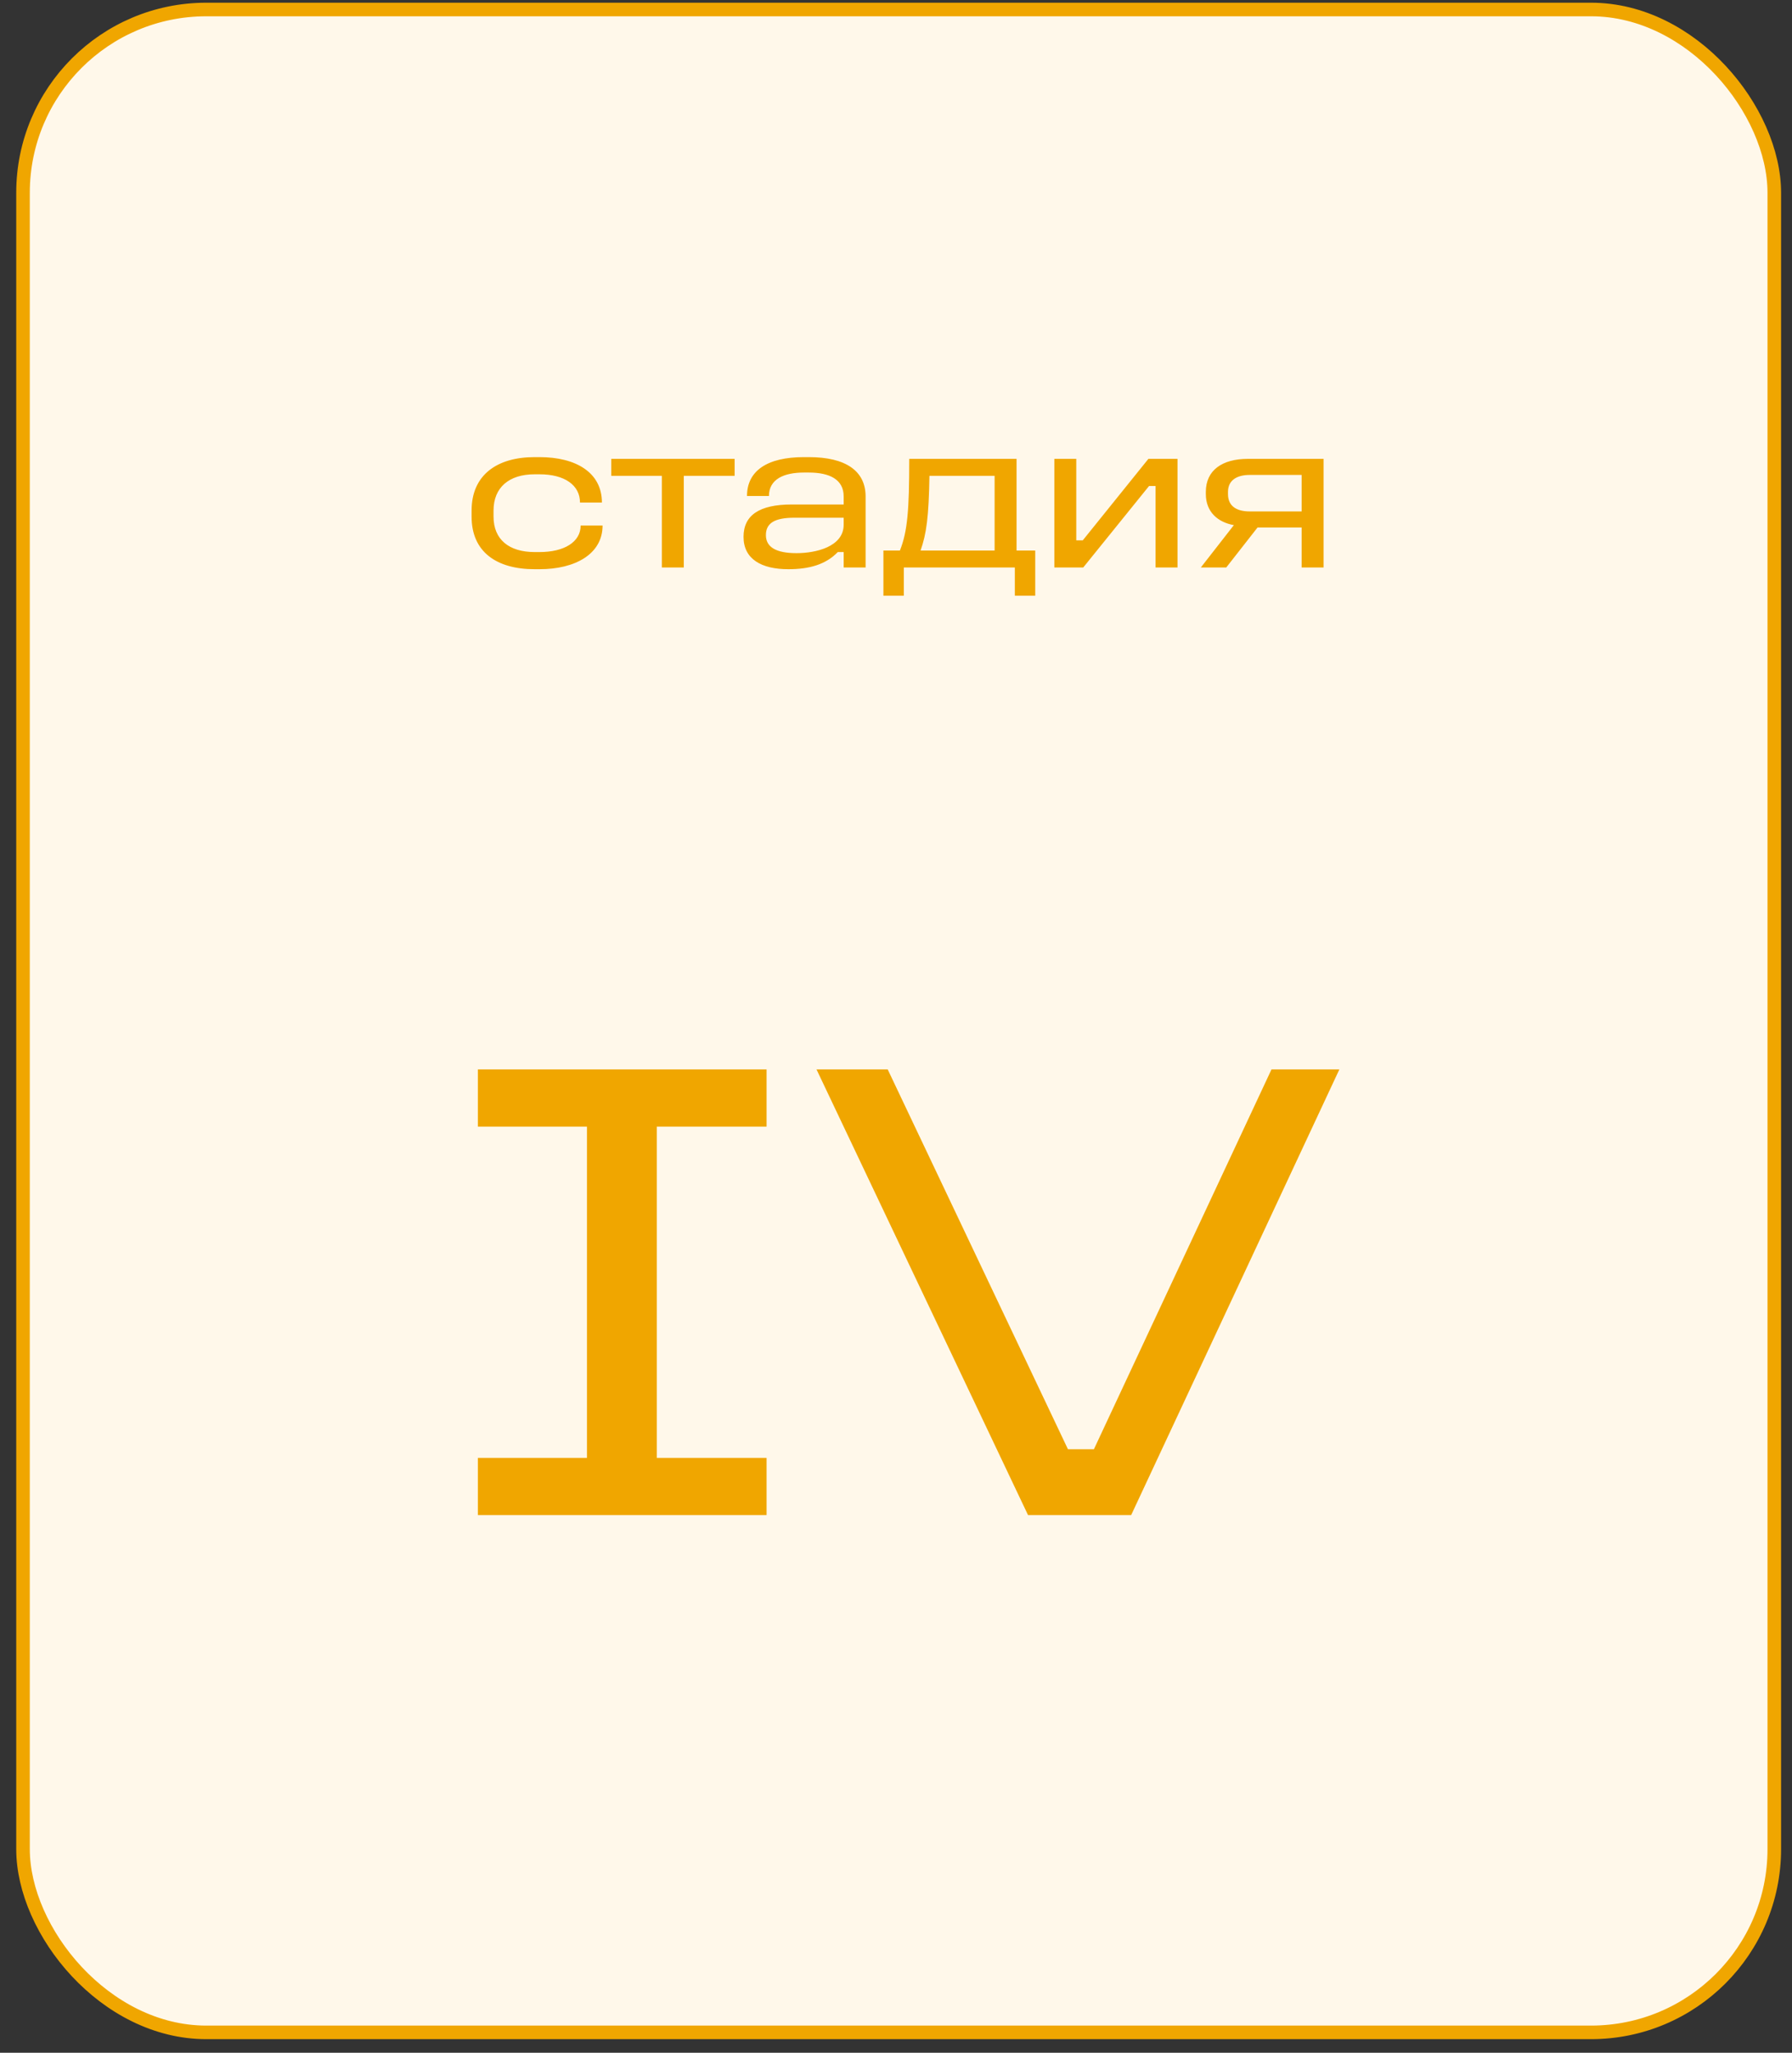 <?xml version="1.0" encoding="UTF-8"?> <svg xmlns="http://www.w3.org/2000/svg" width="110" height="126" viewBox="0 0 110 126" fill="none"><rect x="0" y="0" width="110" height="126" fill="#333333" stroke="none"/> <rect x="1.413" y="0.583" width="107.5" height="124.167" rx="11.25" fill="#FFF8EA"></rect> <path d="M32.815 28.059H33.122C35.335 28.059 36.948 28.992 36.948 30.846H35.602C35.602 29.779 34.655 29.113 33.122 29.113H32.815C31.242 29.113 30.295 29.926 30.295 31.339V31.712C30.295 33.112 31.242 33.886 32.815 33.886H33.122C34.628 33.886 35.642 33.273 35.642 32.259H36.988C36.988 34.006 35.308 34.939 33.122 34.939H32.815C30.495 34.939 28.948 33.886 28.948 31.712V31.339C28.948 29.166 30.495 28.059 32.815 28.059ZM37.521 28.166H45.094V29.206H41.974V34.833H40.628V29.206H37.521V28.166ZM49.348 28.059H49.654C51.921 28.059 53.134 28.913 53.134 30.473V34.833H51.788V33.886H51.428C50.681 34.659 49.668 34.939 48.388 34.939C46.734 34.939 45.641 34.312 45.641 32.953C45.641 31.633 46.601 30.966 48.601 30.966H51.788V30.473C51.788 29.433 50.934 29.006 49.641 29.006H49.348C48.108 29.006 47.201 29.419 47.201 30.446H45.854C45.854 28.899 47.094 28.059 49.348 28.059ZM48.761 31.779C47.548 31.779 47.014 32.112 47.014 32.846C47.014 33.593 47.654 33.953 48.894 33.953C50.068 33.953 51.788 33.566 51.788 32.206V31.779H48.761ZM57.053 29.206C57.014 31.712 56.867 32.779 56.507 33.792H61.053V29.206H57.053ZM55.813 28.166H62.4V33.792H63.547V36.566H62.294V34.833H55.48V36.566H54.227V33.792H55.24C55.707 32.619 55.813 31.312 55.813 28.166ZM64.72 28.166H66.066V33.166H66.466L70.493 28.166H72.28V34.833H70.933V29.832H70.533L66.493 34.833H64.72V28.166ZM76.592 28.166H81.246V34.833H79.899V32.379H77.192L75.272 34.833H73.712L75.739 32.233C74.766 32.059 74.019 31.433 74.019 30.326V30.192C74.019 28.859 75.032 28.166 76.592 28.166ZM76.712 29.152C75.952 29.152 75.379 29.459 75.379 30.192V30.326C75.379 31.113 75.966 31.392 76.712 31.392H79.899V29.152H76.712Z" fill="#F0A600"></path> <path d="M29.334 65.641H47.055V69.153H40.318V89.488H47.055V92.999H29.334V89.488H36.03V69.153H29.334V65.641ZM50.12 65.641H54.49L65.555 88.957H67.148L78.05 65.641H82.216L69.435 92.999H63.105L50.12 65.641Z" fill="#F0A600"></path> <rect x="1.413" y="0.583" width="107.5" height="124.167" rx="11.25" stroke="#F0A600" stroke-width="0.833"></rect> </svg> 